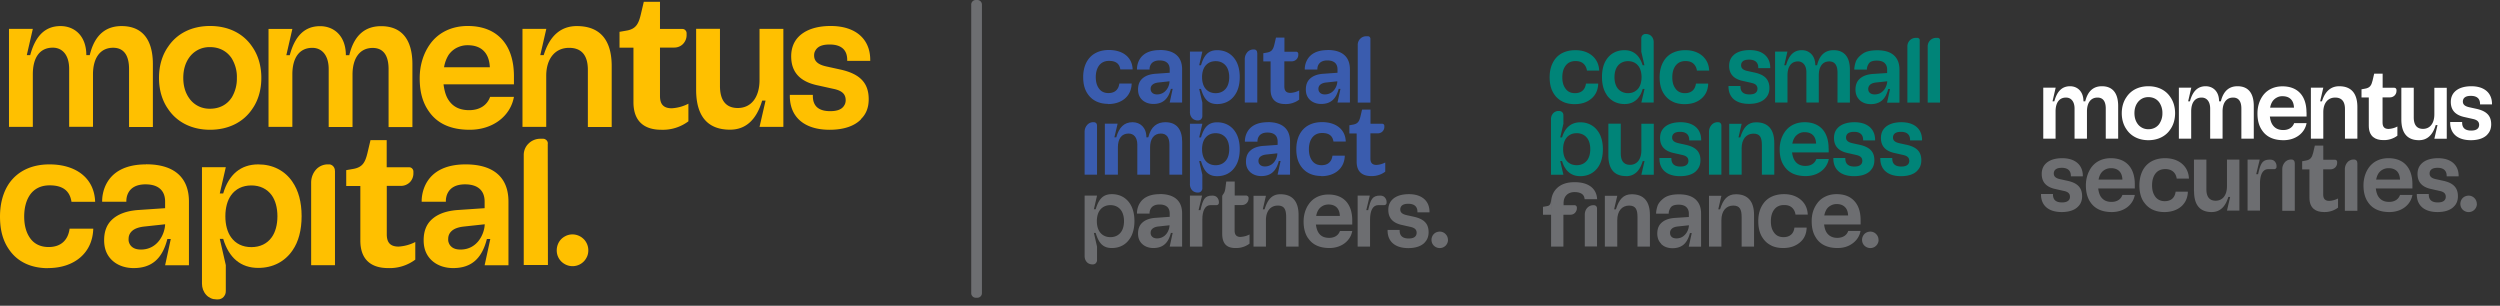 <svg xmlns="http://www.w3.org/2000/svg" width="278" height="34" fill="none"><rect width="100%" height="100%" fill="#333333" stroke="none"/><g clip-path="url('#clip0_6642_5943')"><path fill="#FFC000" fill-rule="evenodd" d="M3.65 14.11H1V3.21h2.65l-.67 2.92h.38C3.92 4.04 4.98 2.9 6.73 2.9 8.3 2.9 9.6 4 9.6 6.13h.38c.56-2.36 1.89-3.23 3.54-3.23C15.79 2.9 17 4.36 17 7.14v6.98h-2.65V7.67c0-1.55-.61-2.36-1.77-2.36-1.44 0-2.24 1.14-2.24 2.96v5.83H7.69V7.66c0-1.55-.76-2.36-1.82-2.36-1.46 0-2.22 1.12-2.22 2.96v5.85M28.05 5.2c-.99-1.48-2.65-2.31-4.69-2.31s-3.68.83-4.67 2.31c-.65.92-1.01 2.11-1.01 3.46s.36 2.54 1.01 3.46c.99 1.48 2.65 2.31 4.67 2.31s3.7-.83 4.69-2.31c.65-.92 1.01-2.11 1.01-3.46s-.36-2.53-1.01-3.46m-2.31 5.68c-.51.77-1.35 1.21-2.38 1.21-.46.01-.92-.09-1.33-.3s-.76-.52-1.02-.91c-.4-.58-.63-1.32-.63-2.22s.23-1.64.63-2.22c.26-.38.61-.69 1.02-.9s.87-.31 1.33-.3c1.03 0 1.86.45 2.38 1.21.41.66.63 1.44.6 2.22.02.78-.19 1.55-.6 2.22zM29.86 14.11h2.65V8.28c0-1.84.77-2.96 2.22-2.96 1.05 0 1.82.81 1.82 2.36v6.44h2.65V8.29c0-1.82.81-2.96 2.24-2.96 1.17 0 1.77.81 1.77 2.36v6.44h2.65V7.15c0-2.78-1.21-4.24-3.48-4.24-1.66 0-2.98.87-3.54 3.23h-.38c0-2.13-1.3-3.23-2.87-3.23-1.75 0-2.81 1.14-3.37 3.23h-.38l.67-2.92h-2.65v10.91zM57.15 8.48c0-3.52-1.86-5.59-5.14-5.59-1.77 0-3.3.72-4.24 2.09-.65.94-1.1 2.2-1.1 3.73s.34 2.71 1.01 3.66c.92 1.35 2.42 2.06 4.55 2.06 2.56 0 4.53-1.5 4.92-3.66H54.5c-.34.96-1.19 1.48-2.33 1.48-1.06 0-1.77-.38-2.24-1.05-.34-.47-.51-1.08-.61-1.82h7.83zm-7.77-1.01c.08-.49.25-.95.51-1.37.24-.34.56-.62.93-.8s.78-.28 1.2-.27c1.5 0 2.38.85 2.45 2.45h-5.09zM58.09 14.11h2.65V8.44c0-1.92.99-3.12 2.54-3.12 1.39 0 2.09.83 2.09 2.45v6.35h2.65V7.34c0-2.92-1.32-4.44-3.88-4.44-1.79 0-3.03 1.1-3.68 3.23h-.38l.67-2.92H58.1v10.91zM81.18 14.42c1.75 0 2.94-1.1 3.57-3.23h.38l-.67 2.92h2.65V3.21h-2.65v5.68c0 1.92-.92 3.12-2.42 3.12-1.3 0-1.98-.83-1.98-2.45V3.2h-2.65v6.78c0 2.92 1.26 4.44 3.77 4.44M95.75 13.26c-.74.77-1.95 1.17-3.5 1.17-2.78 0-4.42-1.39-4.42-3.75v-.13h2.56v.13c0 1.12.65 1.68 1.92 1.68.65 0 1.12-.13 1.41-.43.1-.1.18-.23.24-.36.05-.13.08-.28.08-.42 0-.67-.38-1.08-1.41-1.28l-1.62-.36c-2.02-.4-3.03-1.45-3.03-3.25 0-.9.29-1.64.85-2.2.77-.76 1.98-1.17 3.54-1.17 2.76 0 4.4 1.44 4.4 3.77v.11h-2.56v-.11c0-1.12-.67-1.71-1.95-1.71-.65 0-1.12.13-1.41.43-.1.1-.18.23-.24.36s-.08.28-.08.43c0 .65.45 1.03 1.41 1.23l1.41.31c2.24.47 3.25 1.48 3.25 3.32 0 .92-.28 1.66-.87 2.22zM5.34 29.81c2.92 0 4.96-1.68 5.03-4.38H7.74c-.18 1.32-1.01 2.04-2.33 2.04-.92 0-1.64-.36-2.09-1.03-.4-.58-.63-1.37-.63-2.36s.23-1.82.65-2.42c.47-.67 1.21-1.05 2.18-1.05 1.37 0 2.23.53 2.43 1.83h2.63c-.09-2.67-2.17-4.16-5.08-4.16-1.95 0-3.5.72-4.47 2.09-.65.94-1.03 2.2-1.03 3.72s.34 2.71 1.01 3.66c.92 1.35 2.42 2.07 4.33 2.07zM16.24 18.28c-4.87 0-4.88 3.75-4.88 4.06v.09h2.69v-.09c0-.2.02-1.84 2.13-1.84 1.46 0 2.18.72 2.18 1.91v.74l-2.94.2q-2.025.135-3.03 1.14-.81.81-.81 2.22c0 .94.29 1.64.83 2.18.58.58 1.44.92 2.45.92 2 0 3.19-1.03 3.75-3.23h.38l-.63 2.92h2.65v-7.09c0-2.65-1.62-4.14-4.76-4.14h-.01zm-.57 9.47c-.45 0-.81-.11-1.06-.36a1 1 0 0 1-.24-.37.95.95 0 0 1-.07-.44c0-.16.02-.31.08-.46s.15-.28.26-.39q.435-.435 1.41-.54l2.31-.25c-.02 1.01-.78 2.81-2.69 2.81M51.78 18.28c-4.87 0-4.89 3.75-4.89 4.06v.09h2.69v-.09c0-.2.02-1.84 2.13-1.84 1.46 0 2.18.72 2.18 1.91v.74l-2.94.2q-2.025.135-3.03 1.14-.81.81-.81 2.22c0 .94.29 1.64.83 2.18.58.58 1.44.92 2.45.92 2 0 3.19-1.03 3.75-3.23h.38l-.63 2.92h2.65v-7.09c0-2.65-1.62-4.13-4.77-4.13zm-.58 9.47c-.45 0-.81-.11-1.05-.36a1 1 0 0 1-.24-.37.95.95 0 0 1-.07-.44c0-.16.02-.31.08-.46s.15-.28.26-.39q.435-.435 1.41-.54l2.31-.25c-.02 1.01-.78 2.81-2.69 2.81z" clip-rule="evenodd"/><path fill="#FFC000" d="M70.45 5.3h-1.56V3.54l.74-.13c1.06-.17 1.36-.72 1.61-1.73L71.59.2h1.8v3.02h2.49c.13 0 .25.05.33.14.09.09.14.21.14.33v.23c0 .36-.15.71-.4.97s-.61.4-.97.4h-1.59v5.39c0 .94.42 1.36 1.31 1.36.65-.04 1.28-.21 1.85-.51v1.96c-.87.65-1.93.98-3.02.94-1.68 0-3.09-.75-3.09-3.07V5.3zM40.06 20.68H38.5v-1.76l.74-.13c1.06-.17 1.36-.72 1.61-1.73l.35-1.48H43v3.02h2.5c.13 0 .25.05.33.14.09.09.14.21.14.33v.23c0 .36-.15.72-.4.97s-.61.4-.97.4h-1.59v5.39c0 .94.42 1.36 1.31 1.36.65-.04 1.28-.21 1.86-.51v1.96c-.87.65-1.93.98-3.02.94-1.68 0-3.09-.75-3.09-3.07v-6.05zM60.91 15.98l.02 13.49h-2.69v-12.2c-.01-.49.18-.96.53-1.3.34-.34.81-.54 1.3-.54h.32c.07 0 .14.01.2.04.09.04.18.11.24.19.06.09.09.19.09.29v.02zM65.42 27.83c0-.41-.14-.8-.4-1.12A1.8 1.8 0 0 0 64 26.1c-.4-.08-.81-.02-1.17.18-.36.19-.64.5-.79.88s-.17.79-.06 1.19c.12.39.37.73.71.95a1.75 1.75 0 0 0 2.22-.22c.16-.16.29-.36.38-.57s.13-.44.13-.67zM37.25 19.01v10.48H34.6V20.3c0-.53.19-1.04.53-1.43a1.76 1.76 0 0 1 1.28-.59h.19c.09 0 .17.02.25.06s.15.09.21.16.11.15.14.24.05.18.04.28z"/><path fill="#FFC000" fill-rule="evenodd" d="M32.53 20.23c-.85-1.26-2.2-1.95-3.81-1.95-1.95 0-3.28 1.12-3.9 3.23h-.38l.67-2.92h-2.65v12.96c0 .46.16.9.47 1.24.14.16.32.28.51.37s.41.13.62.13h.19c.11 0 .23-.02.33-.07.11-.05.2-.11.28-.2s.14-.19.19-.3q.06-.165.06-.36v-2.88l-.67-2.92h.38c.63 2.11 1.95 3.23 3.9 3.23 1.62 0 2.96-.7 3.81-1.95.67-.96 1.01-2.26 1.01-3.81s-.35-2.85-1.02-3.81zm-2.31 6.15c-.51.72-1.3 1.1-2.27 1.1s-1.75-.38-2.26-1.1c-.4-.56-.63-1.37-.63-2.33s.23-1.77.63-2.33c.51-.72 1.3-1.1 2.26-1.1s1.75.38 2.27 1.1c.4.56.63 1.37.63 2.33s-.23 1.77-.63 2.33" clip-rule="evenodd"/><path fill="#6D6E71" d="M108.68 0h-.17a.51.51 0 0 0-.51.51V32.6c0 .282.228.51.51.51h.17a.51.51 0 0 0 .51-.51V.51a.51.51 0 0 0-.51-.51"/><path fill="#3A5CAE" d="M150.86 14.84h-.81v-.91l.39-.07c.55-.09.71-.37.84-.9l.18-.77h.94v1.57h1.3c.07 0 .13.03.17.07.05.05.07.11.07.17v.12c0 .19-.08.37-.21.5s-.32.21-.51.21h-.83v2.8c0 .49.22.71.68.71.34-.02.67-.11.97-.27v1.02c-.45.34-1.01.51-1.57.49-.87 0-1.61-.39-1.61-1.59zM141.29 6.83h-.81v-.91l.39-.07c.55-.09.71-.37.84-.9l.18-.77h.94v1.57h1.3c.07 0 .13.03.17.07.05.05.07.11.07.17v.12c0 .19-.08.37-.21.5s-.32.21-.51.21h-.83v2.8c0 .49.22.71.68.71.34-.02.67-.11.97-.27v1.02c-.45.34-1.01.51-1.57.49-.87 0-1.61-.39-1.61-1.59zM152.39 4.31v7.1h-1.41V4.99a.95.95 0 0 1 .96-.96h.17s.07 0 .11.02c.05.02.09.06.12.1.03.05.05.1.05.15zM139.81 5.89v5.51h-1.39V6.56c0-.28.1-.54.28-.75.08-.1.19-.17.3-.23.12-.05.24-.08.37-.08h.1s.09.01.13.03.08.05.11.08c.03.04.06.08.07.13s.02.1.02.15z"/><path fill="#3A5CAE" fill-rule="evenodd" d="M146.93 19.59c1.52 0 2.58-.88 2.61-2.28h-1.37c-.09.69-.52 1.06-1.21 1.06-.48 0-.85-.19-1.08-.54-.21-.3-.33-.71-.33-1.23s.12-.94.34-1.26c.25-.35.63-.55 1.13-.55.71 0 1.16.27 1.26.95h1.37c-.05-1.39-1.13-2.16-2.64-2.16-1.01 0-1.82.37-2.32 1.08-.34.49-.54 1.14-.54 1.93s.17 1.41.52 1.9c.48.7 1.26 1.08 2.25 1.08zM140.971 13.59c-2.53 0-2.54 1.95-2.54 2.11v.05h1.4v-.05c0-.1.01-.96 1.11-.96.76 0 1.13.37 1.13.99v.38l-1.53.11c-.7.04-1.22.24-1.57.59-.28.28-.42.67-.42 1.16s.15.85.43 1.13c.3.3.75.48 1.27.48 1.04 0 1.66-.53 1.95-1.68h.2l-.33 1.52h1.38v-3.69c0-1.38-.84-2.15-2.48-2.15zm-.31 4.92c-.23 0-.42-.06-.55-.19a.6.6 0 0 1-.13-.19.6.6 0 0 1-.04-.23.578.578 0 0 1 .17-.44c.15-.15.4-.25.73-.28l1.2-.13c0 .53-.4 1.46-1.4 1.46z" clip-rule="evenodd"/><path fill="#3A5CAE" d="M121.99 13.97v5.45h-1.38v-4.78c0-.27.1-.54.28-.74a.86.86 0 0 1 .67-.31h.1s.09.01.13.03.08.05.11.08c.03.04.06.08.07.13s.02.1.02.14"/><path fill="#3A5CAE" fill-rule="evenodd" d="M124.28 19.42h-1.42v-5.67h1.42l-.36 1.52h.21c.3-1.09.87-1.68 1.81-1.68.84 0 1.54.57 1.54 1.68h.21c.3-1.23 1.01-1.68 1.9-1.68 1.22 0 1.87.76 1.87 2.2v3.63h-1.42v-3.35c0-.8-.33-1.22-.95-1.22-.77 0-1.2.59-1.2 1.54v3.03h-1.42v-3.35c0-.8-.41-1.22-.97-1.22-.78 0-1.19.58-1.19 1.54v3.03z" clip-rule="evenodd"/><path fill="#6D6E71" fill-rule="evenodd" d="M125.62 22.6c-.44-.65-1.14-1.01-1.98-1.01-1.01 0-1.47.58-1.8 1.68h-.2l.35-1.52h-1.38v6.74c0 .24.08.47.24.65.07.08.17.15.27.19s.21.07.32.07h.1c.06 0 .12-.01.17-.04.06-.02.11-.06.15-.1.04-.05.07-.1.1-.16q.03-.09.03-.18v-1.5l-.35-1.52h.2c.33 1.1.78 1.68 1.8 1.68.84 0 1.54-.36 1.98-1.02.35-.5.53-1.18.53-1.98s-.18-1.48-.53-1.98m-.96 3.2c-.27.37-.68.57-1.18.57s-.91-.2-1.18-.57c-.21-.29-.33-.71-.33-1.21s.12-.92.33-1.21c.27-.37.68-.57 1.18-.57s.91.2 1.18.57c.21.29.33.71.33 1.21s-.12.92-.33 1.21M128.961 21.59c-2.53 0-2.53 1.95-2.53 2.11v.05h1.4v-.05c0-.1.01-.96 1.11-.96.76 0 1.13.37 1.13.99v.38l-1.53.11c-.7.04-1.22.24-1.57.59-.28.28-.42.67-.42 1.16s.15.85.43 1.13c.3.3.75.48 1.27.48 1.04 0 1.66-.53 1.95-1.68h.2l-.33 1.52h1.38v-3.69c0-1.38-.84-2.15-2.48-2.15h-.01zm-.29 4.92c-.23 0-.42-.06-.55-.19a.6.6 0 0 1-.13-.19.6.6 0 0 1-.04-.23.578.578 0 0 1 .17-.44c.15-.15.4-.25.73-.28l1.2-.13c0 .53-.4 1.46-1.4 1.46z" clip-rule="evenodd"/><path fill="#6D6E71" d="M134.82 21.75c-.86 0-1.05.4-1.33 1.62h-.21l.39-1.62h-1.35v5.67h1.38v-3.01c0-.97.3-1.59.9-1.6h.7c.07 0 .13-.04.17-.08.05-.05.07-.11.07-.17v-.11c0-.19-.08-.37-.21-.51s-.32-.19-.51-.19"/><path fill="#6D6E71" fill-rule="evenodd" d="M139.391 27.42h1.38v-2.94c0-1 .51-1.62 1.32-1.62.72 0 .93.43.93 1.27v3.29h1.38V23.9c0-1.51-.69-2.3-2.02-2.3-.93 0-1.42.57-1.76 1.68h-.2l.35-1.51h-1.38v5.66zM158.42 26.98c-.39.4-1.02.61-1.82.61-1.45 0-2.3-.72-2.3-1.95v-.07h1.34v.07c0 .58.34.88 1 .88.34 0 .58-.07.73-.22.05-.05.1-.12.12-.19a.6.6 0 0 0 .04-.22c0-.35-.2-.56-.73-.67l-.84-.19c-1.05-.21-1.58-.76-1.58-1.69 0-.47.15-.85.44-1.14.4-.4 1.03-.61 1.85-.61 1.44 0 2.29.75 2.29 1.96v.06h-1.34v-.06c0-.58-.35-.89-1.02-.89-.34 0-.58.07-.73.22-.05.05-.1.12-.12.19a.6.6 0 0 0-.04.22c0 .34.23.53.73.64l.73.16c1.17.25 1.69.77 1.69 1.73 0 .48-.15.86-.45 1.16z" clip-rule="evenodd"/><path fill="#6D6E71" d="M145.48 26.52c-.35-.49-.52-1.12-.52-1.89s.23-1.44.57-1.92c.49-.71 1.27-1.08 2.19-1.08 1.69 0 2.65 1.06 2.65 2.88v.46h-4.04c.05.38.14.69.31.94.24.35.61.54 1.16.54.59 0 1.03-.27 1.2-.76h1.37c-.2 1.11-1.22 1.89-2.53 1.89-1.1 0-1.88-.37-2.35-1.06zm3.51-2.52c-.03-.82-.49-1.26-1.26-1.26-.45 0-.84.2-1.1.56-.13.2-.22.43-.27.71h2.63zM161.01 26.67c0-.21-.07-.42-.21-.58a.9.9 0 0 0-.53-.32c-.21-.04-.42 0-.61.09a.88.88 0 0 0-.41.46c-.08.2-.09.41-.03.62.06.2.19.38.37.49.18.12.39.17.6.15a.914.914 0 0 0 .83-.91z"/><path fill="#3A5CAE" fill-rule="evenodd" d="M137.33 14.61c-.44-.65-1.14-1.01-1.98-1.01-1.01 0-1.47.58-1.8 1.68h-.2l.35-1.52h-1.38v6.74c0 .24.08.47.24.65.07.08.17.15.27.19s.21.07.32.07h.1c.06 0 .12-.01.17-.04.06-.02.11-.06.15-.1.04-.05.07-.1.1-.16q.03-.09.03-.18v-1.5l-.35-1.52h.2c.33 1.1.78 1.68 1.8 1.68.84 0 1.54-.36 1.98-1.02.35-.5.53-1.18.53-1.98s-.18-1.48-.53-1.98m-.97 3.19c-.27.37-.68.57-1.18.57s-.91-.2-1.18-.57c-.21-.29-.33-.71-.33-1.21s.12-.92.33-1.21c.27-.37.68-.57 1.18-.57s.91.2 1.18.57c.21.29.33.71.33 1.21s-.12.92-.33 1.21M137.33 6.59c-.44-.65-1.14-1.01-1.98-1.01-1.01 0-1.47.58-1.8 1.68h-.2l.35-1.52h-1.38v6.74c0 .24.08.47.24.65.07.08.17.15.27.19s.21.07.32.07h.1c.06 0 .12-.01.17-.04.06-.02.11-.06.15-.1.04-.05.07-.1.1-.16q.03-.09.03-.18v-1.5l-.35-1.52h.2c.33 1.1.78 1.68 1.8 1.68.84 0 1.54-.36 1.98-1.02.35-.5.53-1.18.53-1.98s-.18-1.48-.53-1.98m-.97 3.2c-.27.37-.68.57-1.18.57s-.91-.2-1.18-.57c-.21-.29-.33-.71-.33-1.21s.12-.92.33-1.21c.27-.37.68-.57 1.18-.57s.91.2 1.18.57c.21.29.33.71.33 1.21s-.12.92-.33 1.21M128.961 5.57c-2.53 0-2.53 1.95-2.53 2.11v.05h1.4v-.05c0-.1.01-.96 1.11-.96.76 0 1.13.37 1.13.99v.38l-1.53.11c-.7.04-1.22.24-1.57.59-.28.28-.42.67-.42 1.16s.15.85.43 1.13c.3.3.75.48 1.27.48 1.04 0 1.66-.53 1.95-1.68h.2l-.33 1.52h1.38V7.71c0-1.38-.84-2.15-2.48-2.15h-.02zm-.29 4.93c-.23 0-.42-.06-.55-.19a.6.6 0 0 1-.13-.19.6.6 0 0 1-.04-.23.578.578 0 0 1 .17-.44c.15-.15.4-.25.73-.28l1.2-.13c0 .53-.4 1.46-1.4 1.46z" clip-rule="evenodd"/><path fill="#6D6E71" d="M137.97 26.35c-.46 0-.68-.22-.68-.71V22.8h.83c.19 0 .37-.07.51-.21.13-.13.21-.32.21-.51V22c0-.07-.03-.13-.07-.17a.5.5 0 0 0-.17-.09h-1.3v-1.55h-.94l-.1.77c-.06.37-.13.49-.29.71-.04.05-.05.08-.06.2v4.12c0 1.21.6 1.59 1.47 1.59.56.02 1.12-.15 1.57-.49v-1.02c-.3.16-.63.25-.97.27z"/><path fill="#3A5CAE" fill-rule="evenodd" d="M147.63 5.57c-2.53 0-2.54 1.95-2.54 2.11v.05h1.4v-.05c0-.1.01-.96 1.11-.96.76 0 1.13.37 1.13.99v.38l-1.53.11c-.7.04-1.22.24-1.57.59-.28.28-.42.67-.42 1.16s.15.85.43 1.13c.3.3.75.48 1.27.48 1.04 0 1.66-.53 1.95-1.68h.2l-.33 1.52h1.38V7.71c0-1.38-.84-2.15-2.48-2.15zm-.3 4.93c-.23 0-.42-.06-.55-.19a.6.6 0 0 1-.13-.19.6.6 0 0 1-.04-.23.578.578 0 0 1 .17-.44c.15-.15.4-.25.73-.28l1.2-.13c0 .53-.4 1.46-1.4 1.46zM123.23 11.57c1.52 0 2.58-.88 2.61-2.28h-1.37c-.09.69-.52 1.06-1.21 1.06-.48 0-.85-.19-1.08-.54-.21-.3-.33-.71-.33-1.23s.12-.94.34-1.26c.25-.35.63-.55 1.13-.55.71 0 1.16.27 1.26.95h1.37c-.05-1.39-1.13-2.16-2.64-2.16-1.01 0-1.82.37-2.32 1.08-.34.49-.54 1.14-.54 1.93s.17 1.41.52 1.9c.48.7 1.26 1.08 2.25 1.08z" clip-rule="evenodd"/><path fill="#6D6E71" d="M153.47 21.75c-.86 0-1.05.4-1.33 1.62h-.21l.39-1.62h-1.35v5.67h1.38v-3.01c0-.97.3-1.59.9-1.6h.7c.07 0 .13-.04.17-.08.05-.05.07-.11.07-.17v-.11c0-.19-.08-.37-.21-.51s-.32-.19-.51-.19"/><path fill="#008478" d="M173.77 11.3a2.3 2.3 0 0 1-.93-.8c-.35-.49-.52-1.12-.52-1.9s.18-1.41.54-1.94c.25-.36.57-.63.97-.81q.6-.27 1.35-.27c.5 0 .95.09 1.35.28s.7.45.93.79.35.74.37 1.2h-1.36c-.05-.34-.19-.6-.41-.79s-.51-.27-.86-.27c-.5 0-.87.18-1.13.55-.23.32-.34.74-.34 1.26s.11.91.33 1.22q.36.54 1.08.54c.34 0 .62-.09.83-.27s.34-.44.39-.79h1.36c-.02.69-.26 1.24-.75 1.66s-1.1.62-1.87.62q-.75 0-1.32-.27zM186 11.3a2.3 2.3 0 0 1-.93-.8c-.35-.49-.52-1.12-.52-1.9s.18-1.41.54-1.94c.25-.36.57-.63.97-.81q.6-.27 1.35-.27c.5 0 .95.09 1.35.28s.7.45.93.79.35.74.37 1.2h-1.36c-.05-.34-.19-.6-.41-.79s-.51-.27-.86-.27c-.5 0-.87.18-1.13.55-.23.32-.34.74-.34 1.26s.11.91.33 1.22q.36.54 1.08.54c.34 0 .62-.09.83-.27s.34-.44.39-.79h1.36c-.02.69-.26 1.24-.75 1.66s-1.1.62-1.87.62q-.75 0-1.32-.27zM192.82 11.06c-.4-.34-.61-.82-.61-1.43v-.07h1.33v.07c0 .58.33.87 1 .87.34 0 .59-.07.73-.22.11-.11.16-.24.16-.41a.58.58 0 0 0-.17-.43c-.11-.11-.3-.18-.57-.24l-.84-.19c-1.05-.21-1.57-.77-1.57-1.69 0-.47.15-.85.44-1.14.4-.4 1.02-.61 1.84-.61.72 0 1.27.17 1.68.52.4.35.61.83.61 1.43v.06h-1.33v-.06c0-.29-.09-.51-.26-.66s-.42-.23-.76-.23-.59.07-.73.22c-.11.11-.16.24-.16.41s.06.31.18.41.3.18.55.23l.73.16c.58.12 1.01.32 1.28.6s.41.65.41 1.13-.15.86-.45 1.15c-.39.4-1 .61-1.82.61-.72 0-1.29-.17-1.69-.51zM197.38 5.74h1.38l-.35 1.52h.2c.15-.55.37-.97.65-1.25s.65-.43 1.1-.43.78.15 1.07.44c.28.3.43.71.43 1.24h.2c.26-1.12.88-1.68 1.84-1.68.59 0 1.04.19 1.35.56s.46.92.46 1.64v3.63h-1.38V8.06c0-.4-.08-.71-.23-.92-.16-.21-.39-.31-.69-.31-.37 0-.66.14-.86.41-.2.28-.3.65-.3 1.13v3.03h-1.38V8.05c0-.39-.09-.69-.26-.9a.84.84 0 0 0-.68-.32c-.37 0-.66.14-.86.41s-.3.65-.3 1.13v3.03h-1.38V5.73zM206.76 11.09c-.29-.29-.43-.66-.43-1.13 0-.49.14-.87.42-1.15.35-.35.87-.55 1.57-.59l1.53-.1v-.39c0-.31-.1-.55-.29-.73-.19-.17-.47-.26-.85-.26q-.69 0-.9.33c-.14.22-.21.43-.21.62v.05h-1.4v-.05c0-.2.05-.46.14-.76.09-.31.33-.61.71-.9.38-.3.94-.44 1.7-.44.81 0 1.42.18 1.84.55q.63.555.63 1.59v3.69h-1.38l.33-1.52h-.2c-.15.58-.38 1-.69 1.27-.32.27-.73.41-1.25.41s-.95-.16-1.27-.48zm1.15-.78c.12.12.31.19.55.19.3 0 .56-.08.77-.24s.37-.35.47-.58.16-.44.16-.64l-1.2.13c-.33.03-.58.12-.73.28-.12.12-.18.26-.18.44s.05.31.16.42"/><path fill="#6D6E71" d="M173.85 23.84v3.58h-1.37V22.6q0-1.065.69-1.71c.46-.42 1.09-.63 1.91-.63s1.38.17 1.82.49c.43.33.67.8.7 1.4h-1.39c-.02-.26-.12-.46-.31-.59s-.46-.2-.8-.2q-.57 0-.9.33c-.22.22-.33.52-.33.91v1.24zM184.72 27.1c-.29-.29-.43-.66-.43-1.13 0-.49.14-.87.42-1.15.35-.35.87-.55 1.57-.59l1.52-.1v-.38c0-.31-.1-.55-.29-.73-.19-.17-.47-.26-.84-.26q-.69 0-.9.33c-.14.22-.21.43-.21.62v.05h-1.4v-.05c0-.2.05-.46.14-.76.09-.31.33-.61.7-.9.38-.29.94-.44 1.69-.44.81 0 1.42.18 1.84.55q.63.555.63 1.59v3.68h-1.37l.33-1.51h-.2c-.15.57-.38 1-.69 1.27s-.73.41-1.25.41-.95-.16-1.27-.48zm1.14-.78c.12.12.31.19.55.19.3 0 .56-.08.77-.24s.36-.35.47-.58c.1-.22.15-.44.16-.64l-1.2.13c-.33.03-.58.12-.73.28a.58.58 0 0 0-.17.44c0 .18.05.31.16.42zM196.971 27.3c-.38-.18-.691-.45-.931-.8-.35-.49-.519-1.12-.519-1.9s.18-1.41.54-1.93c.25-.36.57-.63.97-.81q.6-.27 1.35-.27c.5 0 .95.09 1.34.28s.699.45.929.79q.343.51.371 1.2h-1.36c-.05-.34-.19-.6-.41-.79s-.5-.27-.86-.27c-.5 0-.871.18-1.131.55-.23.32-.339.74-.339 1.26s.11.91.33 1.22q.36.54 1.08.54c.34 0 .62-.09.83-.27s.339-.44.379-.79h1.36c-.02.69-.26 1.24-.75 1.65s-1.1.62-1.86.62q-.75 0-1.319-.27zM201.98 26.5c-.35-.49-.52-1.12-.52-1.9s.19-1.38.57-1.93c.24-.35.55-.62.93-.8.38-.19.8-.28 1.27-.28.85 0 1.5.25 1.97.76s.7 1.22.7 2.14v.47h-4.06c.05.4.15.72.31.94.26.36.64.55 1.16.55.3 0 .56-.07.77-.2s.36-.32.44-.57h1.37c-.1.56-.39 1.01-.86 1.37-.47.35-1.03.53-1.69.53-1.09 0-1.87-.36-2.36-1.07zm3.53-2.54c-.02-.41-.13-.73-.36-.94-.22-.22-.53-.33-.91-.33-.23 0-.43.05-.63.15s-.35.23-.48.41c-.13.21-.22.45-.27.71h2.65"/><path fill="#008478" d="M213.47 4.49v6.92h-1.37V5.16a.937.937 0 0 1 .94-.95h.17s.07 0 .1.02c.05.02.09.05.12.1.03.04.05.1.05.15z"/><path fill="#008478" fill-rule="evenodd" d="M180.82 19.59c.91 0 1.53-.57 1.85-1.68h.2l-.35 1.52h1.38v-5.67h-1.38v2.95c0 1-.48 1.62-1.26 1.62-.68 0-1.03-.43-1.03-1.27v-3.31h-1.38v3.52c0 1.52.65 2.31 1.96 2.31zM188.65 18.98c-.38.4-1.01.61-1.82.61-1.45 0-2.3-.72-2.3-1.95v-.07h1.33v.07c0 .58.34.88 1 .88.34 0 .58-.07.73-.22.05-.05.1-.12.12-.19.03-.07.04-.14.04-.22 0-.35-.2-.56-.73-.67l-.84-.19c-1.05-.21-1.58-.76-1.58-1.69 0-.47.15-.85.44-1.14.4-.4 1.03-.61 1.84-.61 1.44 0 2.29.75 2.29 1.96v.06h-1.33v-.06c0-.58-.35-.89-1.01-.89-.34 0-.58.07-.73.22-.05.05-.1.12-.12.19a.6.6 0 0 0-.04.22c0 .34.23.53.73.64l.73.16c1.17.25 1.69.77 1.69 1.73 0 .48-.15.86-.45 1.16z" clip-rule="evenodd"/><path fill="#008478" d="M191.42 13.97v5.45h-1.38v-4.78c0-.27.1-.54.28-.74a.86.86 0 0 1 .67-.31h.1s.09.01.13.03.08.05.11.08c.03.04.06.08.07.13s.02.1.02.14"/><path fill="#008478" fill-rule="evenodd" d="M203.34 16.5c0-1.83-.97-2.91-2.67-2.91-.92 0-1.71.37-2.2 1.08-.34.49-.57 1.14-.57 1.94s.18 1.41.53 1.9c.48.7 1.26 1.07 2.37 1.07 1.33 0 2.36-.78 2.56-1.9h-1.38c-.18.5-.62.77-1.21.77-.55 0-.92-.2-1.17-.55-.18-.25-.27-.56-.32-.95h4.07v-.47zm-4.03-.53c.04-.25.13-.5.27-.71q.195-.27.48-.42c.19-.1.41-.15.62-.14.78 0 1.24.44 1.27 1.27h-2.65zM207.99 18.98c-.38.4-1.01.61-1.82.61-1.45 0-2.3-.72-2.3-1.95v-.07h1.33v.07c0 .58.34.88 1 .88.34 0 .58-.07.73-.22.05-.05.1-.12.12-.19.03-.07.04-.14.04-.22 0-.35-.2-.56-.73-.67l-.84-.19c-1.05-.21-1.58-.76-1.58-1.69 0-.47.15-.85.44-1.14.4-.4 1.03-.61 1.84-.61 1.44 0 2.29.75 2.29 1.96v.06h-1.33v-.06c0-.58-.35-.89-1.01-.89-.34 0-.58.07-.73.22-.05.05-.1.12-.12.19a.6.6 0 0 0-.04.22c0 .34.23.53.73.64l.73.16c1.17.25 1.69.77 1.69 1.73 0 .48-.15.86-.45 1.16zM213.21 18.98c-.38.4-1.01.61-1.82.61-1.45 0-2.3-.72-2.3-1.95v-.07h1.33v.07c0 .58.34.88 1 .88.34 0 .58-.07.73-.22.05-.05.1-.12.12-.19.03-.07.04-.14.04-.22 0-.35-.2-.56-.73-.67l-.84-.19c-1.05-.21-1.58-.76-1.58-1.69 0-.47.15-.85.44-1.14.4-.4 1.03-.61 1.84-.61 1.44 0 2.29.75 2.29 1.96v.06h-1.33v-.06c0-.58-.35-.89-1.01-.89-.34 0-.58.07-.73.22-.05.05-.1.12-.12.19a.6.6 0 0 0-.04.22c0 .34.23.53.73.64l.73.16c1.17.25 1.69.77 1.69 1.73 0 .48-.15.86-.45 1.16zM177.71 18.58c.35-.5.53-1.18.53-1.98s-.18-1.48-.53-1.98c-.44-.65-1.14-1.02-1.98-1.02-1.01 0-1.7.58-2.03 1.68h-.2l.35-1.52v-.94c0-.06-.01-.13-.03-.18a.4.4 0 0 0-.1-.16.4.4 0 0 0-.15-.1.5.5 0 0 0-.17-.04h-.1c-.11 0-.22.02-.32.07a.8.8 0 0 0-.27.19c-.16.18-.24.41-.24.65v6.18h1.38l-.35-1.52h.2c.33 1.1 1.02 1.68 2.03 1.68.84 0 1.54-.36 1.98-1.01m-1.2-3.2c.21.29.33.71.33 1.21s-.12.92-.33 1.21c-.27.37-.68.57-1.18.57s-.91-.2-1.18-.57c-.21-.29-.33-.71-.33-1.21s.12-.92.33-1.21c.27-.37.68-.57 1.18-.57s.91.2 1.18.57" clip-rule="evenodd"/><path fill="#008478" d="M215.73 4.49v6.92h-1.37V5.16a.937.937 0 0 1 .94-.95h.17s.07 0 .1.02c.05.02.09.05.12.1.03.04.05.1.05.15z"/><path fill="#6D6E71" d="M177.59 23.19v4.22h-1.36v-3.56c0-.27.09-.53.27-.73a.899.899 0 0 1 .66-.3h.1s.09.01.13.03.08.05.11.08c.03.04.06.08.07.12s.02.09.02.14"/><path fill="#008478" fill-rule="evenodd" d="M178.67 10.56c.44.65 1.14 1.01 1.98 1.01 1.01 0 1.7-.58 2.02-1.68h.2l-.35 1.51h1.37V4.68c0-.24-.08-.47-.24-.64a.66.66 0 0 0-.27-.19.9.9 0 0 0-.32-.07h-.1c-.06 0-.12.01-.17.04-.05.02-.11.06-.15.1-.04.05-.07.1-.1.16q-.03.09-.03.18v1.49l.35 1.51h-.2c-.33-1.09-1.01-1.68-2.02-1.68-.84 0-1.54.36-1.98 1.01-.35.5-.52 1.17-.52 1.98s.18 1.48.53 1.98zm1.19-3.19c.27-.37.68-.57 1.18-.57s.91.2 1.17.57c.21.29.33.71.33 1.21s-.12.92-.33 1.21c-.27.37-.68.57-1.17.57s-.91-.2-1.18-.57c-.21-.29-.33-.71-.33-1.21s.12-.92.33-1.21" clip-rule="evenodd"/><path fill="#6D6E71" d="M173.81 21.45v1.37h1.3c.07 0 .13.03.17.08.05.05.07.11.07.17v.09c0 .19-.08.37-.21.51s-.32.21-.51.21h-.83v2.83M172.59 23.88h-1.01V23l.41-.07c.28-.05.42-.1.51-.71"/><path fill="#6D6E71" fill-rule="evenodd" d="M178.46 27.42h1.38v-2.94c0-1 .51-1.62 1.32-1.62.72 0 .93.43.93 1.27v3.29h1.38V23.9c0-1.51-.69-2.3-2.02-2.3-.93 0-1.42.57-1.76 1.68h-.2l.35-1.51h-1.38v5.66zM190.04 27.42h1.38v-2.94c0-1 .51-1.62 1.32-1.62.72 0 .93.43.93 1.27v3.29h1.38V23.9c0-1.51-.69-2.3-2.02-2.3-.93 0-1.42.57-1.76 1.68h-.2l.35-1.51h-1.38v5.66z" clip-rule="evenodd"/><path fill="#6D6E71" d="M208.89 26.67c0-.21-.07-.42-.21-.58a.9.9 0 0 0-.53-.32c-.21-.04-.42 0-.61.09a.88.88 0 0 0-.41.46c-.08.2-.09.41-.03.62.06.2.19.38.37.49.18.12.39.17.6.15a.914.914 0 0 0 .83-.91z"/><path fill="#008478" fill-rule="evenodd" d="M192.29 19.42h1.38v-2.94c0-1 .51-1.62 1.32-1.62.72 0 .93.43.93 1.27v3.29h1.38V15.9c0-1.51-.69-2.3-2.02-2.3-.93 0-1.42.57-1.76 1.68h-.2l.35-1.51h-1.38v5.66z" clip-rule="evenodd"/><path fill="#6D6E71" d="M256.81 18.84H256v-.91l.39-.07c.55-.09.71-.37.84-.9l.18-.77h.94v1.57h1.3c.07 0 .13.03.17.07.05.05.07.11.07.17v.12c0 .19-.08.37-.21.5s-.32.21-.51.21h-.83v2.8c0 .49.22.71.68.71.34-.02.67-.11.97-.27v1.02c-.45.34-1.01.51-1.57.49-.87 0-1.61-.39-1.61-1.59z"/><path fill="#FFF" fill-rule="evenodd" d="M241.34 10.79c-.51-.77-1.38-1.2-2.44-1.2s-1.92.43-2.43 1.2c-.34.48-.53 1.1-.53 1.8s.19 1.32.53 1.8c.51.77 1.38 1.2 2.43 1.2s1.93-.43 2.44-1.2c.34-.48.53-1.1.53-1.8s-.19-1.32-.53-1.8m-1.2 2.95c-.27.4-.7.63-1.24.63-.24 0-.48-.05-.69-.16s-.4-.27-.53-.47c-.21-.3-.33-.69-.33-1.16s.12-.85.33-1.15c.14-.2.32-.36.53-.47s.45-.16.69-.16c.54 0 .97.23 1.24.63.22.35.33.75.32 1.15.01.41-.1.81-.32 1.15zM242.28 15.42h1.38v-3.03c0-.96.4-1.54 1.16-1.54.55 0 .95.42.95 1.22v3.35h1.38v-3.03c0-.95.42-1.54 1.17-1.54.61 0 .92.42.92 1.22v3.35h1.38v-3.63c0-1.45-.63-2.2-1.81-2.2-.86 0-1.55.45-1.85 1.68h-.2c0-1.11-.68-1.68-1.49-1.68-.91 0-1.46.59-1.75 1.68h-.2l.35-1.52h-1.38v5.67zM227.2 15.42h1.38v-3.03c0-.96.4-1.54 1.16-1.54.55 0 .95.42.95 1.22v3.35h1.38v-3.03c0-.95.42-1.54 1.17-1.54.61 0 .92.42.92 1.22v3.35h1.38v-3.63c0-1.45-.63-2.2-1.81-2.2-.86 0-1.55.45-1.85 1.68h-.2c0-1.11-.68-1.68-1.49-1.68-.91 0-1.46.59-1.75 1.68h-.2l.35-1.52h-1.38v5.67zM256.48 12.5c0-1.83-.97-2.9-2.67-2.9-.92 0-1.72.37-2.21 1.08-.34.49-.57 1.14-.57 1.94s.18 1.41.53 1.9c.48.7 1.26 1.07 2.37 1.07 1.33 0 2.36-.78 2.56-1.9h-1.38c-.18.5-.62.77-1.21.77-.55 0-.92-.2-1.17-.55-.18-.25-.27-.56-.32-.95h4.08v-.47zm-4.04-.53c.04-.25.13-.5.27-.71.13-.18.29-.32.49-.42.19-.1.41-.15.62-.14.78 0 1.24.44 1.27 1.27zM256.97 15.42h1.38v-2.95c0-1 .51-1.62 1.32-1.62.72 0 1.09.43 1.09 1.27v3.3h1.38V11.9c0-1.52-.69-2.31-2.02-2.31-.93 0-1.58.57-1.92 1.68h-.2l.35-1.52h-1.38zM268.99 15.59c.91 0 1.53-.57 1.86-1.68h.2l-.35 1.52h1.38V9.76h-1.38v2.95c0 1-.48 1.62-1.26 1.62-.68 0-1.03-.43-1.03-1.27v-3.3h-1.38v3.52c0 1.52.66 2.31 1.96 2.31M276.58 14.98c-.39.4-1.02.61-1.82.61-1.45 0-2.3-.72-2.3-1.95v-.07h1.33v.07c0 .58.34.88 1 .88.34 0 .58-.07.73-.22.05-.05.1-.12.12-.19a.6.6 0 0 0 .04-.22c0-.35-.2-.56-.73-.67l-.84-.19c-1.05-.21-1.58-.76-1.58-1.69 0-.47.15-.85.44-1.14.4-.4 1.03-.61 1.85-.61 1.44 0 2.29.75 2.29 1.96v.06h-1.33v-.06c0-.58-.35-.89-1.02-.89-.34 0-.58.07-.73.22-.05.05-.1.12-.12.19a.6.6 0 0 0-.04.22c0 .34.23.53.73.64l.73.16c1.17.25 1.69.77 1.69 1.73 0 .48-.15.86-.45 1.16z" clip-rule="evenodd"/><path fill="#FFF" d="M263.41 10.84h-.81v-.91l.39-.07c.55-.09.71-.37.84-.9l.18-.77h.94v1.57h1.3c.07 0 .13.03.17.07.05.05.07.11.07.17v.12c0 .19-.08.37-.21.5s-.32.21-.51.21h-.83v2.8c0 .49.22.71.68.71.34-.02.67-.11.97-.27v1.02c-.45.34-1.01.51-1.57.49-.87 0-1.61-.39-1.61-1.59z"/><path fill="#6D6E71" d="M232.47 22.51c-.35-.49-.52-1.13-.52-1.9s.23-1.45.57-1.94c.49-.71 1.28-1.08 2.2-1.08 1.7 0 2.67 1.07 2.67 2.9v.47h-4.07c.05.38.14.7.31.94.25.35.62.55 1.17.55.59 0 1.04-.27 1.21-.77h1.38c-.2 1.12-1.22 1.9-2.55 1.9-1.11 0-1.89-.37-2.37-1.07m3.54-2.54c-.03-.83-.49-1.27-1.27-1.27-.45 0-.85.2-1.11.56-.13.2-.22.43-.27.71zM238.42 22.51c-.35-.49-.52-1.13-.52-1.9s.2-1.45.54-1.94c.5-.71 1.31-1.08 2.32-1.08 1.52 0 2.6.89 2.65 2.27h-1.36c-.1-.68-.56-1.06-1.27-1.06-.5 0-.89.2-1.13.55-.22.31-.34.72-.34 1.26s.12.92.33 1.22c.23.35.61.54 1.08.54.69 0 1.12-.37 1.21-1.06h1.36c-.03 1.4-1.1 2.27-2.61 2.27-.99 0-1.77-.37-2.25-1.07zM243.97 21.27v-3.52h1.38v3.3c0 .84.35 1.27 1.03 1.27.78 0 1.26-.62 1.26-1.62v-2.95h1.38v5.67h-1.38l.35-1.52h-.2c-.33 1.11-.94 1.68-1.85 1.68-1.31 0-1.96-.79-1.96-2.31zM263.34 22.51c-.35-.49-.52-1.13-.52-1.9s.23-1.45.57-1.94c.49-.71 1.28-1.08 2.2-1.08 1.7 0 2.67 1.07 2.67 2.9v.47h-4.07c.05.38.14.7.31.94.25.35.62.55 1.17.55.59 0 1.04-.27 1.21-.77h1.38c-.2 1.12-1.22 1.9-2.55 1.9-1.11 0-1.89-.37-2.37-1.07m3.54-2.54c-.03-.83-.49-1.27-1.27-1.27-.45 0-.85.2-1.11.56-.13.2-.22.43-.27.71zM226.96 21.64v-.07h1.33v.07c0 .58.34.87 1 .87.34 0 .58-.07.73-.22.11-.11.16-.24.16-.41 0-.35-.2-.56-.73-.66l-.84-.19c-1.05-.21-1.57-.76-1.57-1.69 0-.47.15-.85.44-1.14.4-.4 1.03-.61 1.84-.61 1.43 0 2.29.75 2.29 1.96v.06h-1.33v-.06c0-.58-.35-.89-1.01-.89-.34 0-.58.07-.73.22-.1.1-.16.24-.16.41 0 .34.23.54.73.64l.73.16c1.17.24 1.69.77 1.69 1.73 0 .48-.15.86-.45 1.15-.38.4-1.01.61-1.82.61-1.45 0-2.3-.72-2.3-1.95zM262.14 18.12v5.32h-1.39V18.8c0-.27.1-.54.28-.75.08-.1.19-.17.3-.23.12-.05.24-.08.37-.08h.1s.09.01.13.03.08.05.11.08c.03.04.06.08.07.13.02.05.02.1.02.14zM255.18 18.12v5.32h-1.39V18.8c0-.27.1-.54.28-.75.08-.1.19-.17.3-.23.12-.05.24-.08.37-.08h.1s.09.01.13.03.08.05.11.08c.03.04.06.08.07.13.02.05.02.1.02.14zM268.75 21.64v-.07h1.33v.07c0 .58.34.87 1 .87.34 0 .58-.07.73-.22.11-.11.16-.24.16-.41 0-.35-.2-.56-.73-.66l-.84-.19c-1.05-.21-1.57-.76-1.57-1.69 0-.47.15-.85.44-1.14.4-.4 1.03-.61 1.84-.61 1.43 0 2.29.75 2.29 1.96v.06h-1.33v-.06c0-.58-.35-.89-1.01-.89-.34 0-.58.07-.73.22-.1.1-.16.24-.16.41 0 .34.23.54.73.64l.73.16c1.17.24 1.69.77 1.69 1.73 0 .48-.15.86-.45 1.15-.38.4-1.01.61-1.82.61-1.45 0-2.3-.72-2.3-1.95zM275.42 22.67c0-.21-.07-.42-.21-.58a.9.9 0 0 0-.53-.32c-.21-.04-.42 0-.61.09a.88.88 0 0 0-.41.46c-.08.2-.09.41-.03.62.06.2.19.38.37.49.18.12.39.17.6.15a.914.914 0 0 0 .83-.91zM252.43 17.75c-.86 0-1.05.4-1.33 1.62h-.21l.39-1.62h-1.35v5.67h1.38v-3.01c0-.97.3-1.59.9-1.6h.7c.07 0 .13-.04.17-.08.05-.05.07-.11.07-.17v-.11c0-.19-.08-.37-.21-.51s-.32-.19-.51-.19"/></g><defs><clipPath id="clip0_6642_5943"><path fill="#fff" d="M0 0h277.11v33.3H0z"/></clipPath></defs></svg>